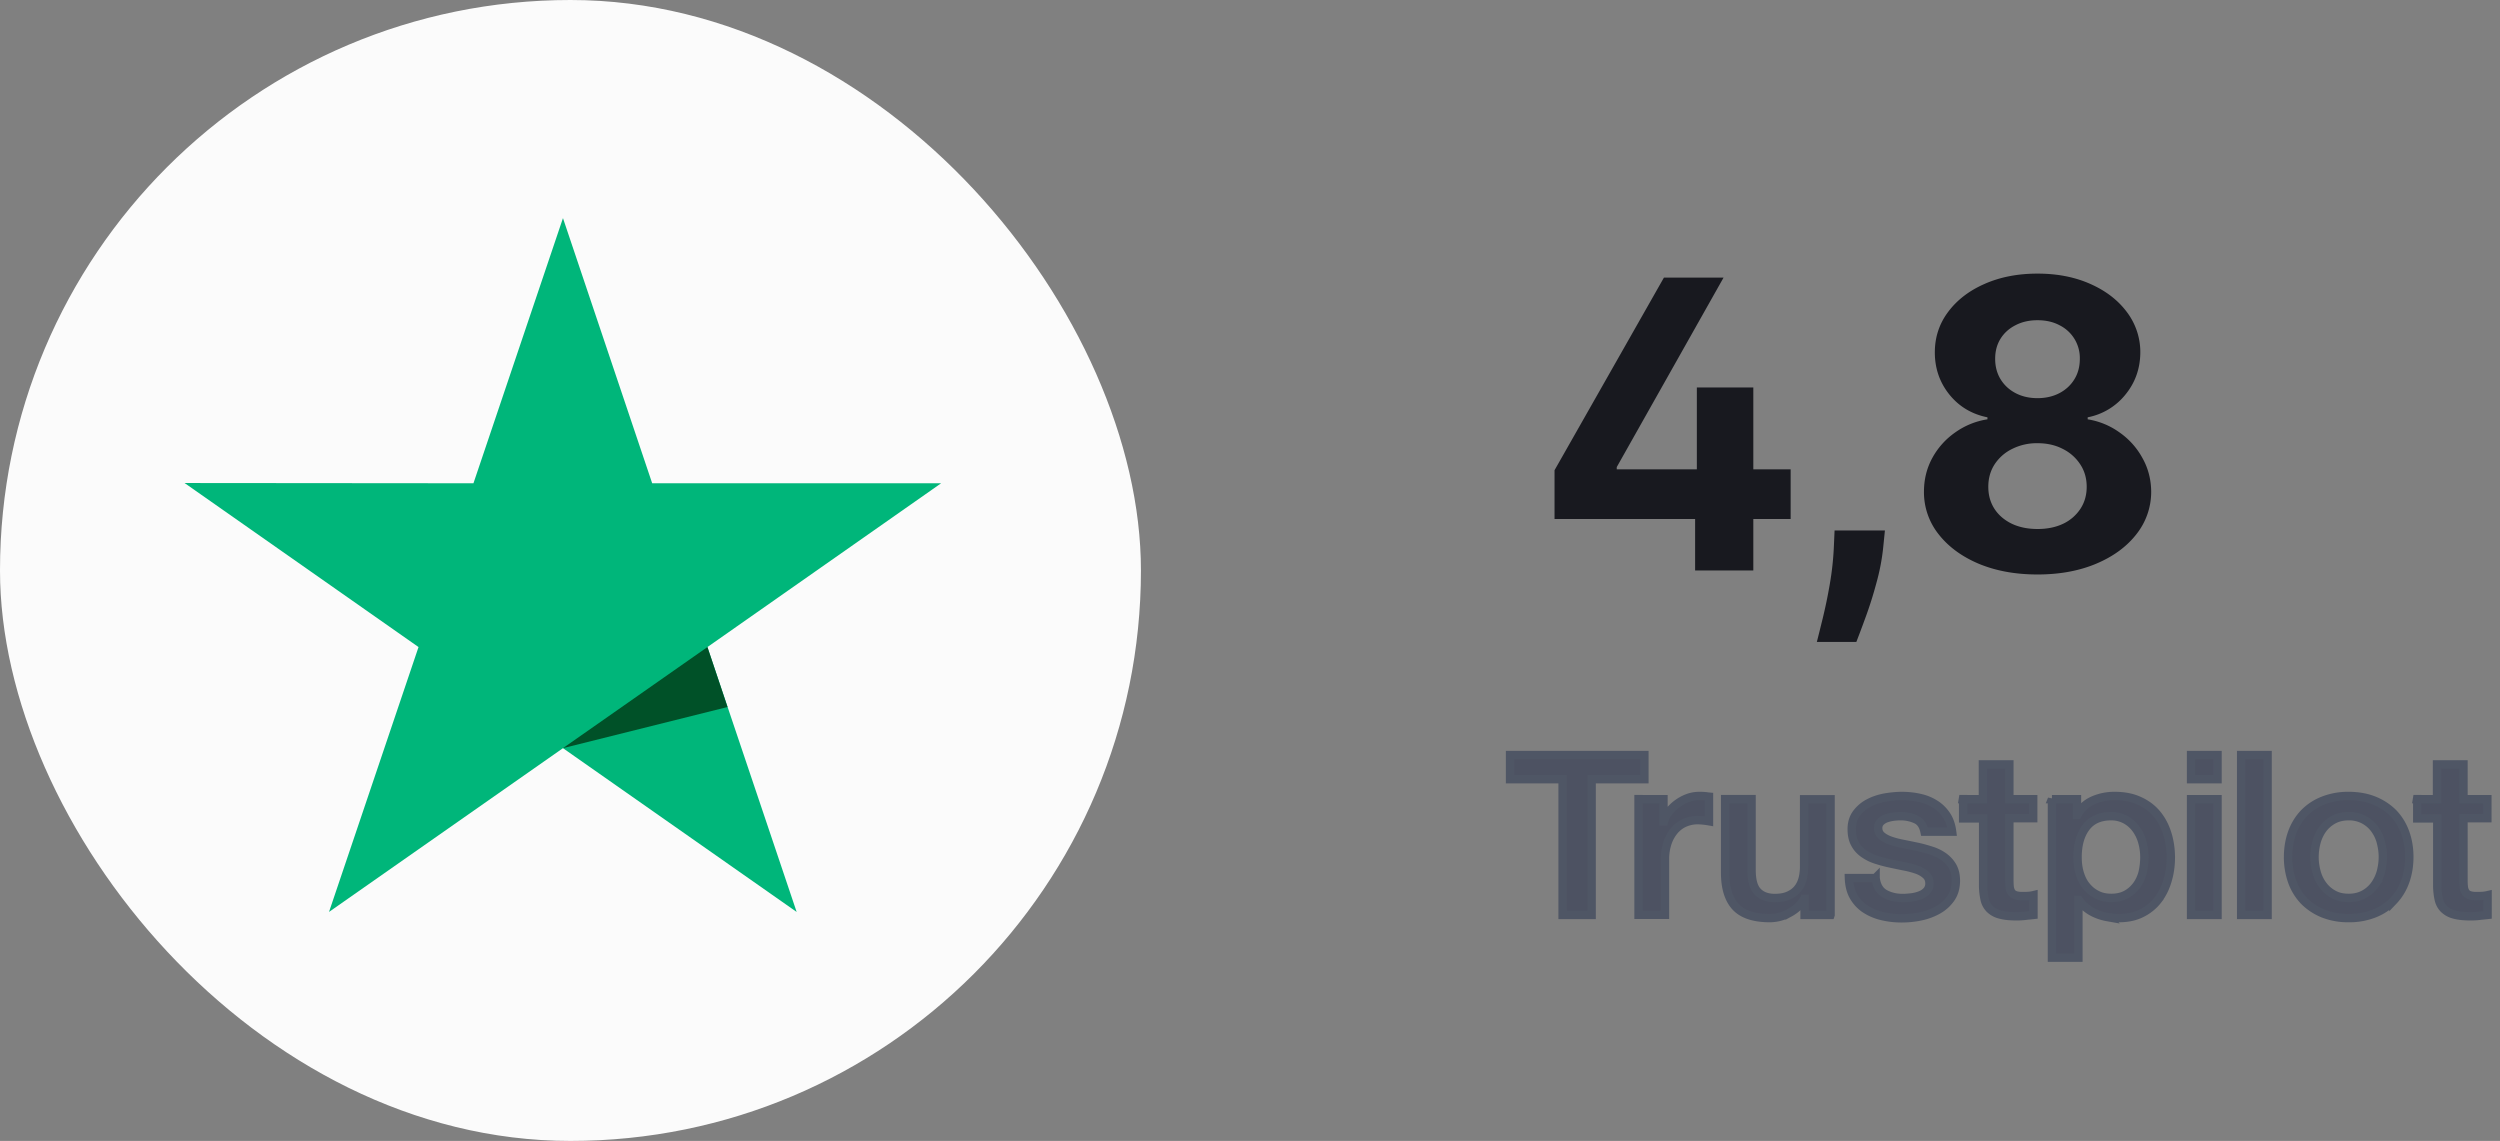 <svg xmlns="http://www.w3.org/2000/svg" width="149" height="68" fill="none"><rect width="100%" height="100%" fill="#808080" stroke="none"/><path fill="#4D5262" stroke="#4F5665" stroke-width=".5" d="M90.007 45h7.999v1.44h-3.145v8.09h-1.73v-8.09H90V45h.007Zm7.657 2.63h1.479v1.331h.028c.048-.188.14-.37.272-.544a2.588 2.588 0 0 1 1.108-.84 1.99 1.99 0 0 1 .705-.136c.181 0 .314.007.383.014.07.007.14.02.217.027v1.466a5.33 5.33 0 0 0-.342-.047 3.019 3.019 0 0 0-.342-.02c-.265 0-.516.053-.753.154s-.44.256-.614.451a2.263 2.263 0 0 0-.418.74 3.032 3.032 0 0 0-.154 1.015v3.282h-1.576V47.63h.007Zm11.437 6.9h-1.548v-.962h-.028c-.195.35-.481.626-.864.834a2.436 2.436 0 0 1-1.172.316c-.942 0-1.625-.222-2.043-.672-.419-.45-.628-1.13-.628-2.038V47.63h1.576v4.23c0 .605.119 1.036.363 1.285.237.248.579.376 1.011.376.335 0 .607-.047.83-.148.223-.1.404-.228.537-.396.139-.162.237-.364.3-.592.062-.229.09-.478.09-.747v-4.002h1.576v6.894Zm2.685-2.213c.049.444.224.754.523.935.307.175.67.27 1.095.27.147 0 .314-.014.502-.034.189-.02.37-.068.53-.128.168-.06.3-.155.412-.276a.65.65 0 0 0 .146-.47.638.638 0 0 0-.223-.478 1.58 1.58 0 0 0-.53-.303 5.458 5.458 0 0 0-.739-.195c-.279-.054-.558-.114-.844-.175a8.266 8.266 0 0 1-.851-.228 2.628 2.628 0 0 1-.732-.364 1.611 1.611 0 0 1-.516-.578c-.133-.235-.195-.525-.195-.874 0-.377.097-.686.286-.942a2.14 2.14 0 0 1 .718-.612c.293-.155.614-.262.969-.33.356-.06.698-.094 1.018-.094.37 0 .726.04 1.061.115.334.074.641.195.913.37.272.168.495.39.677.659.181.269.292.598.341.982h-1.646c-.076-.364-.244-.612-.516-.733a2.177 2.177 0 0 0-.934-.189c-.112 0-.244.007-.398.027-.153.02-.293.054-.432.101a.941.941 0 0 0-.342.215.512.512 0 0 0-.139.37c0 .189.07.336.202.45.133.115.307.21.523.29.216.074.46.141.739.195.279.054.565.114.858.175.286.06.565.141.844.229.279.087.523.208.739.363.216.154.391.343.523.571.133.23.202.518.202.855 0 .41-.097.753-.292 1.042a2.293 2.293 0 0 1-.754.693c-.306.175-.655.31-1.032.39-.376.08-.753.12-1.123.12a4.93 4.93 0 0 1-1.255-.147 3.11 3.11 0 0 1-.997-.444 2.232 2.232 0 0 1-.663-.746c-.16-.296-.244-.653-.258-1.063h1.59v-.014Zm5.203-4.687h1.192v-2.072h1.577v2.072h1.422v1.136h-1.422v3.686c0 .161.006.296.02.417a.745.745 0 0 0 .098.296c.049.08.126.141.23.181.105.04.237.061.419.061.111 0 .223 0 .334-.007.112-.006.224-.02.335-.047v1.177c-.174.02-.349.034-.509.054a4.22 4.22 0 0 1-.509.027c-.418 0-.753-.04-1.004-.114a1.312 1.312 0 0 1-.593-.337 1.15 1.15 0 0 1-.293-.551 3.99 3.99 0 0 1-.091-.76v-4.07h-1.192v-1.15h-.014Zm5.307 0h1.492v.935h.028c.223-.404.53-.686.928-.861a3.15 3.15 0 0 1 1.29-.263c.565 0 1.053.094 1.471.29.419.188.768.45 1.047.786.279.337.481.727.62 1.17.14.445.209.922.209 1.427 0 .464-.062.914-.188 1.345-.125.437-.314.82-.565 1.156a2.751 2.751 0 0 1-.962.8c-.391.203-.844.303-1.374.303-.23 0-.46-.02-.69-.06a3.107 3.107 0 0 1-.663-.195 2.431 2.431 0 0 1-.586-.343 2.178 2.178 0 0 1-.453-.484h-.028v3.443h-1.576v-9.45Zm5.509 3.457c0-.31-.041-.612-.125-.908a2.405 2.405 0 0 0-.377-.78 1.891 1.891 0 0 0-.62-.545 1.793 1.793 0 0 0-.858-.209c-.663 0-1.165.222-1.5.666-.334.444-.502 1.036-.502 1.776 0 .35.042.672.133.968.09.296.216.552.397.767.175.215.384.383.628.504.244.128.53.189.851.189.362 0 .662-.074.913-.216.251-.14.454-.33.614-.551.16-.229.279-.484.349-.774.062-.289.097-.585.097-.887ZM130.588 45h1.576v1.44h-1.576V45Zm0 2.63h1.576v6.9h-1.576v-6.9Zm2.985-2.63h1.576v9.53h-1.576V45Zm6.409 9.718a4.03 4.03 0 0 1-1.528-.275 3.38 3.38 0 0 1-1.136-.754 3.265 3.265 0 0 1-.705-1.15 4.306 4.306 0 0 1-.244-1.466c0-.524.084-1.009.244-1.453.161-.443.398-.827.705-1.15a3.22 3.22 0 0 1 1.136-.753 4.03 4.03 0 0 1 1.528-.276c.572 0 1.081.094 1.527.276.446.182.823.437 1.137.753.307.323.544.707.704 1.15.161.444.244.929.244 1.453 0 .532-.083 1.023-.244 1.466-.16.444-.397.828-.704 1.15a3.222 3.222 0 0 1-1.137.754 4.021 4.021 0 0 1-1.527.275Zm0-1.203c.348 0 .655-.074.913-.216.258-.14.468-.33.635-.558a2.48 2.48 0 0 0 .37-.78c.076-.29.118-.585.118-.888 0-.296-.042-.585-.118-.88a2.276 2.276 0 0 0-.37-.781 1.899 1.899 0 0 0-.635-.551 1.88 1.88 0 0 0-.913-.216c-.349 0-.656.074-.914.215-.258.142-.467.33-.634.552a2.391 2.391 0 0 0-.37.78 3.468 3.468 0 0 0-.119.881c0 .303.042.599.119.888.077.29.202.552.37.78.167.229.376.417.634.558.258.148.565.216.914.216Zm4.072-5.885h1.193v-2.072h1.576v2.072h1.423v1.136h-1.423v3.686c0 .161.007.296.021.417a.745.745 0 0 0 .098.296c.048.08.125.141.23.181.104.04.237.061.418.061.112 0 .223 0 .335-.007a1.91 1.91 0 0 0 .335-.047v1.177c-.175.02-.349.034-.509.054a4.23 4.23 0 0 1-.509.027c-.419 0-.754-.04-1.005-.114a1.308 1.308 0 0 1-.592-.337 1.142 1.142 0 0 1-.293-.551 3.99 3.99 0 0 1-.091-.76v-4.07h-1.193v-1.15h-.014Z"/><path fill="#18191F" d="M92.65 30.932v-2.906l6.52-11.48h3.554l-6.366 11.292v.136h10.364v2.958H92.651ZM101.029 34v-3.929l.103-1.313v-5.667h3.366V34h-3.469Zm11.312-2.386-.094.937c-.073.75-.215 1.497-.426 2.242a23.41 23.41 0 0 1-.647 2.037 67.943 67.943 0 0 1-.537 1.431h-2.353c.086-.335.202-.804.35-1.406a29.47 29.47 0 0 0 .417-2.011 17.75 17.75 0 0 0 .248-2.276l.042-.954h3Zm9.094 2.625c-1.313 0-2.48-.213-3.503-.64-1.017-.431-1.815-1.02-2.395-1.764a4.014 4.014 0 0 1-.869-2.531c0-.727.165-1.395.494-2.003a4.445 4.445 0 0 1 1.364-1.525 4.496 4.496 0 0 1 1.926-.785v-.119c-.932-.187-1.688-.639-2.267-1.355-.58-.721-.869-1.56-.869-2.514 0-.904.264-1.707.792-2.412.529-.71 1.253-1.267 2.174-1.67.926-.41 1.977-.614 3.153-.614s2.224.204 3.145.614c.926.409 1.653.968 2.182 1.678a3.95 3.95 0 0 1 .801 2.404c-.006.96-.301 1.798-.887 2.514a3.808 3.808 0 0 1-2.25 1.355v.12a4.423 4.423 0 0 1 1.901.784 4.456 4.456 0 0 1 1.364 1.525c.341.608.514 1.276.52 2.003a4.058 4.058 0 0 1-.878 2.531c-.58.745-1.381 1.333-2.404 1.764-1.017.427-2.182.64-3.494.64Zm0-2.71c.585 0 1.097-.106 1.534-.316a2.521 2.521 0 0 0 1.023-.886c.25-.381.375-.819.375-1.313 0-.505-.128-.951-.384-1.338a2.63 2.63 0 0 0-1.04-.92c-.437-.228-.94-.341-1.508-.341a3.26 3.26 0 0 0-1.509.34 2.626 2.626 0 0 0-1.048.921c-.25.387-.375.833-.375 1.338 0 .495.122.932.367 1.313.244.375.588.67 1.031.886.443.21.954.315 1.534.315Zm0-7.799c.489 0 .923-.1 1.304-.298.381-.199.679-.475.895-.827.216-.352.324-.758.324-1.219a2.181 2.181 0 0 0-1.211-2.002c-.375-.2-.812-.299-1.312-.299-.494 0-.932.1-1.313.299-.38.193-.679.463-.894.81-.211.34-.316.738-.316 1.192 0 .46.108.867.324 1.22.216.351.514.627.895.826.381.199.815.298 1.304.298Z"/><rect width="68" height="68" fill="#FBFBFB" rx="34"/><path fill="#00B67A" d="M56.09 28.803H38.87L33.553 13l-5.335 15.803L11 28.788l13.944 9.777-5.335 15.787 13.944-9.761 13.927 9.761-5.318-15.787 13.927-9.761Z"/><path fill="#005128" d="m43.36 42.138-1.197-3.574-8.61 6.026 9.806-2.452Z"/></svg>